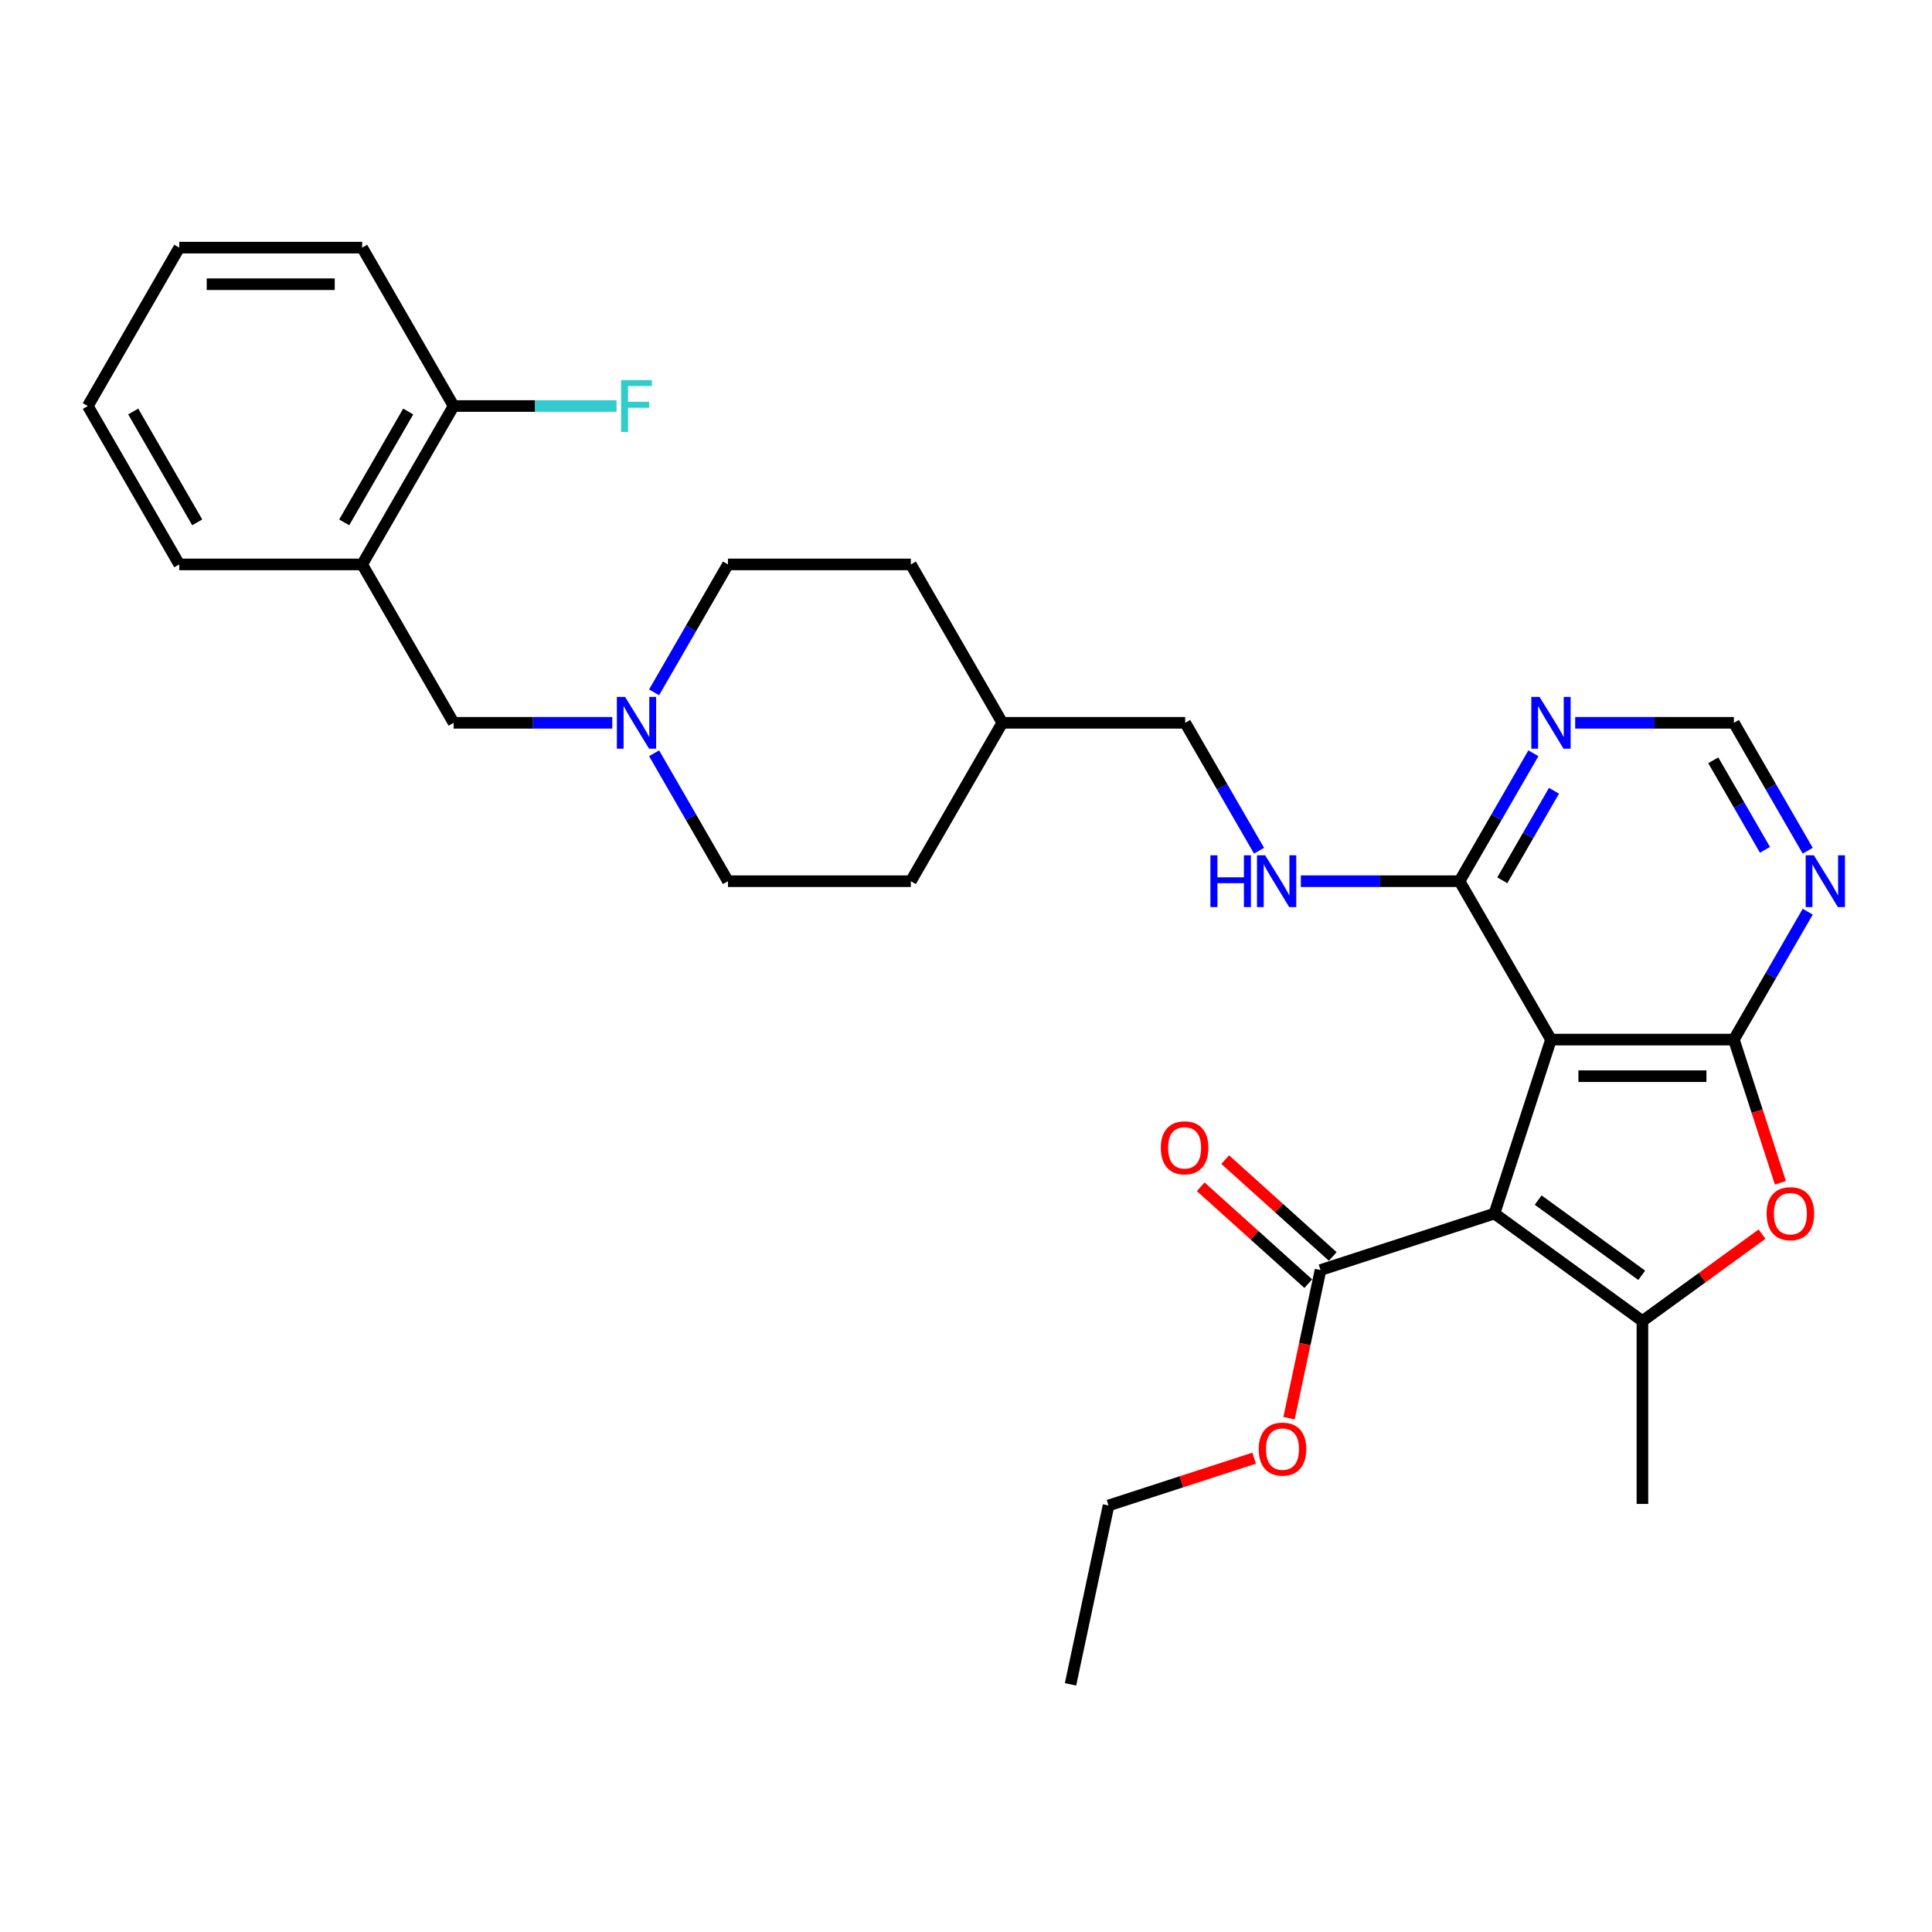<?xml version='1.0' encoding='iso-8859-1'?>
<svg version='1.1' baseProfile='full'
              xmlns='http://www.w3.org/2000/svg'
                      xmlns:rdkit='http://www.rdkit.org/xml'
                      xmlns:xlink='http://www.w3.org/1999/xlink'
                  xml:space='preserve'
width='1000px' height='1000px' viewBox='0 0 1000 1000'>
<!-- END OF HEADER -->
<rect style='opacity:1.0;fill:#FFFFFF;stroke:none' width='1000' height='1000' x='0' y='0'> </rect>
<path class='bond-0' d='M 773.53,628.124 L 802.784,538.091' style='fill:none;fill-rule:evenodd;stroke:#000000;stroke-width:6px;stroke-linecap:butt;stroke-linejoin:miter;stroke-opacity:1' />
<path class='bond-2' d='M 773.53,628.124 L 850.117,683.767' style='fill:none;fill-rule:evenodd;stroke:#000000;stroke-width:6px;stroke-linecap:butt;stroke-linejoin:miter;stroke-opacity:1' />
<path class='bond-2' d='M 796.147,621.153 L 849.757,660.103' style='fill:none;fill-rule:evenodd;stroke:#000000;stroke-width:6px;stroke-linecap:butt;stroke-linejoin:miter;stroke-opacity:1' />
<path class='bond-5' d='M 773.53,628.124 L 683.497,657.377' style='fill:none;fill-rule:evenodd;stroke:#000000;stroke-width:6px;stroke-linecap:butt;stroke-linejoin:miter;stroke-opacity:1' />
<path class='bond-1' d='M 802.784,538.091 L 897.45,538.091' style='fill:none;fill-rule:evenodd;stroke:#000000;stroke-width:6px;stroke-linecap:butt;stroke-linejoin:miter;stroke-opacity:1' />
<path class='bond-1' d='M 816.984,557.024 L 883.25,557.024' style='fill:none;fill-rule:evenodd;stroke:#000000;stroke-width:6px;stroke-linecap:butt;stroke-linejoin:miter;stroke-opacity:1' />
<path class='bond-4' d='M 802.784,538.091 L 755.451,456.108' style='fill:none;fill-rule:evenodd;stroke:#000000;stroke-width:6px;stroke-linecap:butt;stroke-linejoin:miter;stroke-opacity:1' />
<path class='bond-6' d='M 897.45,538.091 L 916.564,504.985' style='fill:none;fill-rule:evenodd;stroke:#000000;stroke-width:6px;stroke-linecap:butt;stroke-linejoin:miter;stroke-opacity:1' />
<path class='bond-6' d='M 916.564,504.985 L 935.677,471.879' style='fill:none;fill-rule:evenodd;stroke:#0000FF;stroke-width:6px;stroke-linecap:butt;stroke-linejoin:miter;stroke-opacity:1' />
<path class='bond-30' d='M 897.45,538.091 L 909.49,575.146' style='fill:none;fill-rule:evenodd;stroke:#000000;stroke-width:6px;stroke-linecap:butt;stroke-linejoin:miter;stroke-opacity:1' />
<path class='bond-30' d='M 909.49,575.146 L 921.53,612.201' style='fill:none;fill-rule:evenodd;stroke:#FF0000;stroke-width:6px;stroke-linecap:butt;stroke-linejoin:miter;stroke-opacity:1' />
<path class='bond-3' d='M 850.117,683.767 L 881.073,661.276' style='fill:none;fill-rule:evenodd;stroke:#000000;stroke-width:6px;stroke-linecap:butt;stroke-linejoin:miter;stroke-opacity:1' />
<path class='bond-3' d='M 881.073,661.276 L 912.03,638.784' style='fill:none;fill-rule:evenodd;stroke:#FF0000;stroke-width:6px;stroke-linecap:butt;stroke-linejoin:miter;stroke-opacity:1' />
<path class='bond-19' d='M 850.117,683.767 L 850.117,778.433' style='fill:none;fill-rule:evenodd;stroke:#000000;stroke-width:6px;stroke-linecap:butt;stroke-linejoin:miter;stroke-opacity:1' />
<path class='bond-7' d='M 755.451,456.108 L 774.564,423.002' style='fill:none;fill-rule:evenodd;stroke:#000000;stroke-width:6px;stroke-linecap:butt;stroke-linejoin:miter;stroke-opacity:1' />
<path class='bond-7' d='M 774.564,423.002 L 793.678,389.896' style='fill:none;fill-rule:evenodd;stroke:#0000FF;stroke-width:6px;stroke-linecap:butt;stroke-linejoin:miter;stroke-opacity:1' />
<path class='bond-7' d='M 777.581,455.642 L 790.961,432.468' style='fill:none;fill-rule:evenodd;stroke:#000000;stroke-width:6px;stroke-linecap:butt;stroke-linejoin:miter;stroke-opacity:1' />
<path class='bond-7' d='M 790.961,432.468 L 804.341,409.294' style='fill:none;fill-rule:evenodd;stroke:#0000FF;stroke-width:6px;stroke-linecap:butt;stroke-linejoin:miter;stroke-opacity:1' />
<path class='bond-10' d='M 755.451,456.108 L 714.384,456.108' style='fill:none;fill-rule:evenodd;stroke:#000000;stroke-width:6px;stroke-linecap:butt;stroke-linejoin:miter;stroke-opacity:1' />
<path class='bond-10' d='M 714.384,456.108 L 673.318,456.108' style='fill:none;fill-rule:evenodd;stroke:#0000FF;stroke-width:6px;stroke-linecap:butt;stroke-linejoin:miter;stroke-opacity:1' />
<path class='bond-14' d='M 689.832,650.342 L 661.993,625.276' style='fill:none;fill-rule:evenodd;stroke:#000000;stroke-width:6px;stroke-linecap:butt;stroke-linejoin:miter;stroke-opacity:1' />
<path class='bond-14' d='M 661.993,625.276 L 634.154,600.21' style='fill:none;fill-rule:evenodd;stroke:#FF0000;stroke-width:6px;stroke-linecap:butt;stroke-linejoin:miter;stroke-opacity:1' />
<path class='bond-14' d='M 677.163,664.412 L 649.324,639.346' style='fill:none;fill-rule:evenodd;stroke:#000000;stroke-width:6px;stroke-linecap:butt;stroke-linejoin:miter;stroke-opacity:1' />
<path class='bond-14' d='M 649.324,639.346 L 621.486,614.28' style='fill:none;fill-rule:evenodd;stroke:#FF0000;stroke-width:6px;stroke-linecap:butt;stroke-linejoin:miter;stroke-opacity:1' />
<path class='bond-18' d='M 683.497,657.377 L 675.349,695.714' style='fill:none;fill-rule:evenodd;stroke:#000000;stroke-width:6px;stroke-linecap:butt;stroke-linejoin:miter;stroke-opacity:1' />
<path class='bond-18' d='M 675.349,695.714 L 667.2,734.052' style='fill:none;fill-rule:evenodd;stroke:#FF0000;stroke-width:6px;stroke-linecap:butt;stroke-linejoin:miter;stroke-opacity:1' />
<path class='bond-31' d='M 935.677,440.336 L 916.564,407.23' style='fill:none;fill-rule:evenodd;stroke:#0000FF;stroke-width:6px;stroke-linecap:butt;stroke-linejoin:miter;stroke-opacity:1' />
<path class='bond-31' d='M 916.564,407.23 L 897.45,374.124' style='fill:none;fill-rule:evenodd;stroke:#000000;stroke-width:6px;stroke-linecap:butt;stroke-linejoin:miter;stroke-opacity:1' />
<path class='bond-31' d='M 913.547,439.871 L 900.167,416.697' style='fill:none;fill-rule:evenodd;stroke:#0000FF;stroke-width:6px;stroke-linecap:butt;stroke-linejoin:miter;stroke-opacity:1' />
<path class='bond-31' d='M 900.167,416.697 L 886.787,393.523' style='fill:none;fill-rule:evenodd;stroke:#000000;stroke-width:6px;stroke-linecap:butt;stroke-linejoin:miter;stroke-opacity:1' />
<path class='bond-11' d='M 815.318,374.124 L 856.384,374.124' style='fill:none;fill-rule:evenodd;stroke:#0000FF;stroke-width:6px;stroke-linecap:butt;stroke-linejoin:miter;stroke-opacity:1' />
<path class='bond-11' d='M 856.384,374.124 L 897.45,374.124' style='fill:none;fill-rule:evenodd;stroke:#000000;stroke-width:6px;stroke-linecap:butt;stroke-linejoin:miter;stroke-opacity:1' />
<path class='bond-8' d='M 338.559,389.896 L 357.672,423.002' style='fill:none;fill-rule:evenodd;stroke:#0000FF;stroke-width:6px;stroke-linecap:butt;stroke-linejoin:miter;stroke-opacity:1' />
<path class='bond-8' d='M 357.672,423.002 L 376.786,456.108' style='fill:none;fill-rule:evenodd;stroke:#000000;stroke-width:6px;stroke-linecap:butt;stroke-linejoin:miter;stroke-opacity:1' />
<path class='bond-12' d='M 316.919,374.124 L 275.853,374.124' style='fill:none;fill-rule:evenodd;stroke:#0000FF;stroke-width:6px;stroke-linecap:butt;stroke-linejoin:miter;stroke-opacity:1' />
<path class='bond-12' d='M 275.853,374.124 L 234.787,374.124' style='fill:none;fill-rule:evenodd;stroke:#000000;stroke-width:6px;stroke-linecap:butt;stroke-linejoin:miter;stroke-opacity:1' />
<path class='bond-32' d='M 338.559,358.353 L 357.672,325.247' style='fill:none;fill-rule:evenodd;stroke:#0000FF;stroke-width:6px;stroke-linecap:butt;stroke-linejoin:miter;stroke-opacity:1' />
<path class='bond-32' d='M 357.672,325.247 L 376.786,292.141' style='fill:none;fill-rule:evenodd;stroke:#000000;stroke-width:6px;stroke-linecap:butt;stroke-linejoin:miter;stroke-opacity:1' />
<path class='bond-9' d='M 187.454,292.141 L 234.787,374.124' style='fill:none;fill-rule:evenodd;stroke:#000000;stroke-width:6px;stroke-linecap:butt;stroke-linejoin:miter;stroke-opacity:1' />
<path class='bond-13' d='M 187.454,292.141 L 234.787,210.158' style='fill:none;fill-rule:evenodd;stroke:#000000;stroke-width:6px;stroke-linecap:butt;stroke-linejoin:miter;stroke-opacity:1' />
<path class='bond-13' d='M 178.157,270.377 L 211.29,212.989' style='fill:none;fill-rule:evenodd;stroke:#000000;stroke-width:6px;stroke-linecap:butt;stroke-linejoin:miter;stroke-opacity:1' />
<path class='bond-24' d='M 187.454,292.141 L 92.788,292.141' style='fill:none;fill-rule:evenodd;stroke:#000000;stroke-width:6px;stroke-linecap:butt;stroke-linejoin:miter;stroke-opacity:1' />
<path class='bond-17' d='M 651.679,440.336 L 632.565,407.23' style='fill:none;fill-rule:evenodd;stroke:#0000FF;stroke-width:6px;stroke-linecap:butt;stroke-linejoin:miter;stroke-opacity:1' />
<path class='bond-17' d='M 632.565,407.23 L 613.451,374.124' style='fill:none;fill-rule:evenodd;stroke:#000000;stroke-width:6px;stroke-linecap:butt;stroke-linejoin:miter;stroke-opacity:1' />
<path class='bond-20' d='M 234.787,210.158 L 276.951,210.158' style='fill:none;fill-rule:evenodd;stroke:#000000;stroke-width:6px;stroke-linecap:butt;stroke-linejoin:miter;stroke-opacity:1' />
<path class='bond-20' d='M 276.951,210.158 L 319.115,210.158' style='fill:none;fill-rule:evenodd;stroke:#33CCCC;stroke-width:6px;stroke-linecap:butt;stroke-linejoin:miter;stroke-opacity:1' />
<path class='bond-25' d='M 234.787,210.158 L 187.454,128.174' style='fill:none;fill-rule:evenodd;stroke:#000000;stroke-width:6px;stroke-linecap:butt;stroke-linejoin:miter;stroke-opacity:1' />
<path class='bond-15' d='M 376.786,292.141 L 471.452,292.141' style='fill:none;fill-rule:evenodd;stroke:#000000;stroke-width:6px;stroke-linecap:butt;stroke-linejoin:miter;stroke-opacity:1' />
<path class='bond-16' d='M 376.786,456.108 L 471.452,456.108' style='fill:none;fill-rule:evenodd;stroke:#000000;stroke-width:6px;stroke-linecap:butt;stroke-linejoin:miter;stroke-opacity:1' />
<path class='bond-21' d='M 613.451,374.124 L 518.785,374.124' style='fill:none;fill-rule:evenodd;stroke:#000000;stroke-width:6px;stroke-linecap:butt;stroke-linejoin:miter;stroke-opacity:1' />
<path class='bond-26' d='M 649.142,754.742 L 611.462,766.985' style='fill:none;fill-rule:evenodd;stroke:#FF0000;stroke-width:6px;stroke-linecap:butt;stroke-linejoin:miter;stroke-opacity:1' />
<path class='bond-26' d='M 611.462,766.985 L 573.782,779.228' style='fill:none;fill-rule:evenodd;stroke:#000000;stroke-width:6px;stroke-linecap:butt;stroke-linejoin:miter;stroke-opacity:1' />
<path class='bond-22' d='M 518.785,374.124 L 471.452,292.141' style='fill:none;fill-rule:evenodd;stroke:#000000;stroke-width:6px;stroke-linecap:butt;stroke-linejoin:miter;stroke-opacity:1' />
<path class='bond-23' d='M 518.785,374.124 L 471.452,456.108' style='fill:none;fill-rule:evenodd;stroke:#000000;stroke-width:6px;stroke-linecap:butt;stroke-linejoin:miter;stroke-opacity:1' />
<path class='bond-27' d='M 92.788,292.141 L 45.455,210.158' style='fill:none;fill-rule:evenodd;stroke:#000000;stroke-width:6px;stroke-linecap:butt;stroke-linejoin:miter;stroke-opacity:1' />
<path class='bond-27' d='M 102.084,270.377 L 68.951,212.989' style='fill:none;fill-rule:evenodd;stroke:#000000;stroke-width:6px;stroke-linecap:butt;stroke-linejoin:miter;stroke-opacity:1' />
<path class='bond-33' d='M 187.454,128.174 L 92.788,128.174' style='fill:none;fill-rule:evenodd;stroke:#000000;stroke-width:6px;stroke-linecap:butt;stroke-linejoin:miter;stroke-opacity:1' />
<path class='bond-33' d='M 173.254,147.108 L 106.988,147.108' style='fill:none;fill-rule:evenodd;stroke:#000000;stroke-width:6px;stroke-linecap:butt;stroke-linejoin:miter;stroke-opacity:1' />
<path class='bond-28' d='M 573.782,779.228 L 554.1,871.826' style='fill:none;fill-rule:evenodd;stroke:#000000;stroke-width:6px;stroke-linecap:butt;stroke-linejoin:miter;stroke-opacity:1' />
<path class='bond-29' d='M 45.455,210.158 L 92.788,128.174' style='fill:none;fill-rule:evenodd;stroke:#000000;stroke-width:6px;stroke-linecap:butt;stroke-linejoin:miter;stroke-opacity:1' />
<path  class='atom-4' d='M 914.397 628.199
Q 914.397 621.762, 917.577 618.165
Q 920.758 614.568, 926.703 614.568
Q 932.648 614.568, 935.829 618.165
Q 939.01 621.762, 939.01 628.199
Q 939.01 634.712, 935.791 638.423
Q 932.573 642.096, 926.703 642.096
Q 920.796 642.096, 917.577 638.423
Q 914.397 634.75, 914.397 628.199
M 926.703 639.067
Q 930.793 639.067, 932.989 636.341
Q 935.223 633.577, 935.223 628.199
Q 935.223 622.936, 932.989 620.285
Q 930.793 617.597, 926.703 617.597
Q 922.614 617.597, 920.38 620.248
Q 918.183 622.898, 918.183 628.199
Q 918.183 633.614, 920.38 636.341
Q 922.614 639.067, 926.703 639.067
' fill='#FF0000'/>
<path  class='atom-7' d='M 938.857 442.703
L 947.642 456.903
Q 948.513 458.304, 949.914 460.841
Q 951.315 463.378, 951.391 463.529
L 951.391 442.703
L 954.95 442.703
L 954.95 469.512
L 951.277 469.512
L 941.848 453.987
Q 940.75 452.169, 939.576 450.087
Q 938.44 448.004, 938.1 447.36
L 938.1 469.512
L 934.616 469.512
L 934.616 442.703
L 938.857 442.703
' fill='#0000FF'/>
<path  class='atom-8' d='M 796.858 360.72
L 805.643 374.92
Q 806.514 376.321, 807.915 378.858
Q 809.316 381.395, 809.391 381.546
L 809.391 360.72
L 812.951 360.72
L 812.951 387.529
L 809.278 387.529
L 799.849 372.004
Q 798.751 370.186, 797.577 368.104
Q 796.441 366.021, 796.1 365.377
L 796.1 387.529
L 792.617 387.529
L 792.617 360.72
L 796.858 360.72
' fill='#0000FF'/>
<path  class='atom-9' d='M 323.527 360.72
L 332.312 374.92
Q 333.183 376.321, 334.584 378.858
Q 335.985 381.395, 336.061 381.546
L 336.061 360.72
L 339.62 360.72
L 339.62 387.529
L 335.947 387.529
L 326.518 372.004
Q 325.42 370.186, 324.246 368.104
Q 323.11 366.021, 322.77 365.377
L 322.77 387.529
L 319.286 387.529
L 319.286 360.72
L 323.527 360.72
' fill='#0000FF'/>
<path  class='atom-11' d='M 626.496 442.703
L 630.132 442.703
L 630.132 454.101
L 643.839 454.101
L 643.839 442.703
L 647.474 442.703
L 647.474 469.512
L 643.839 469.512
L 643.839 457.13
L 630.132 457.13
L 630.132 469.512
L 626.496 469.512
L 626.496 442.703
' fill='#0000FF'/>
<path  class='atom-11' d='M 654.858 442.703
L 663.643 456.903
Q 664.514 458.304, 665.915 460.841
Q 667.316 463.378, 667.392 463.529
L 667.392 442.703
L 670.952 442.703
L 670.952 469.512
L 667.279 469.512
L 657.85 453.987
Q 656.752 452.169, 655.578 450.087
Q 654.442 448.004, 654.101 447.36
L 654.101 469.512
L 650.617 469.512
L 650.617 442.703
L 654.858 442.703
' fill='#0000FF'/>
<path  class='atom-15' d='M 600.84 594.109
Q 600.84 587.672, 604.021 584.074
Q 607.202 580.477, 613.147 580.477
Q 619.092 580.477, 622.273 584.074
Q 625.453 587.672, 625.453 594.109
Q 625.453 600.622, 622.235 604.333
Q 619.016 608.006, 613.147 608.006
Q 607.24 608.006, 604.021 604.333
Q 600.84 600.66, 600.84 594.109
M 613.147 604.977
Q 617.236 604.977, 619.433 602.25
Q 621.667 599.486, 621.667 594.109
Q 621.667 588.845, 619.433 586.195
Q 617.236 583.506, 613.147 583.506
Q 609.057 583.506, 606.823 586.157
Q 604.627 588.808, 604.627 594.109
Q 604.627 599.524, 606.823 602.25
Q 609.057 604.977, 613.147 604.977
' fill='#FF0000'/>
<path  class='atom-19' d='M 651.509 750.05
Q 651.509 743.613, 654.689 740.016
Q 657.87 736.418, 663.815 736.418
Q 669.76 736.418, 672.941 740.016
Q 676.122 743.613, 676.122 750.05
Q 676.122 756.563, 672.903 760.274
Q 669.685 763.947, 663.815 763.947
Q 657.908 763.947, 654.689 760.274
Q 651.509 756.601, 651.509 750.05
M 663.815 760.918
Q 667.905 760.918, 670.101 758.192
Q 672.335 755.427, 672.335 750.05
Q 672.335 744.787, 670.101 742.136
Q 667.905 739.448, 663.815 739.448
Q 659.726 739.448, 657.492 742.098
Q 655.295 744.749, 655.295 750.05
Q 655.295 755.465, 657.492 758.192
Q 659.726 760.918, 663.815 760.918
' fill='#FF0000'/>
<path  class='atom-21' d='M 321.482 196.753
L 337.424 196.753
L 337.424 199.82
L 325.079 199.82
L 325.079 207.961
L 336.061 207.961
L 336.061 211.067
L 325.079 211.067
L 325.079 223.562
L 321.482 223.562
L 321.482 196.753
' fill='#33CCCC'/>
</svg>
